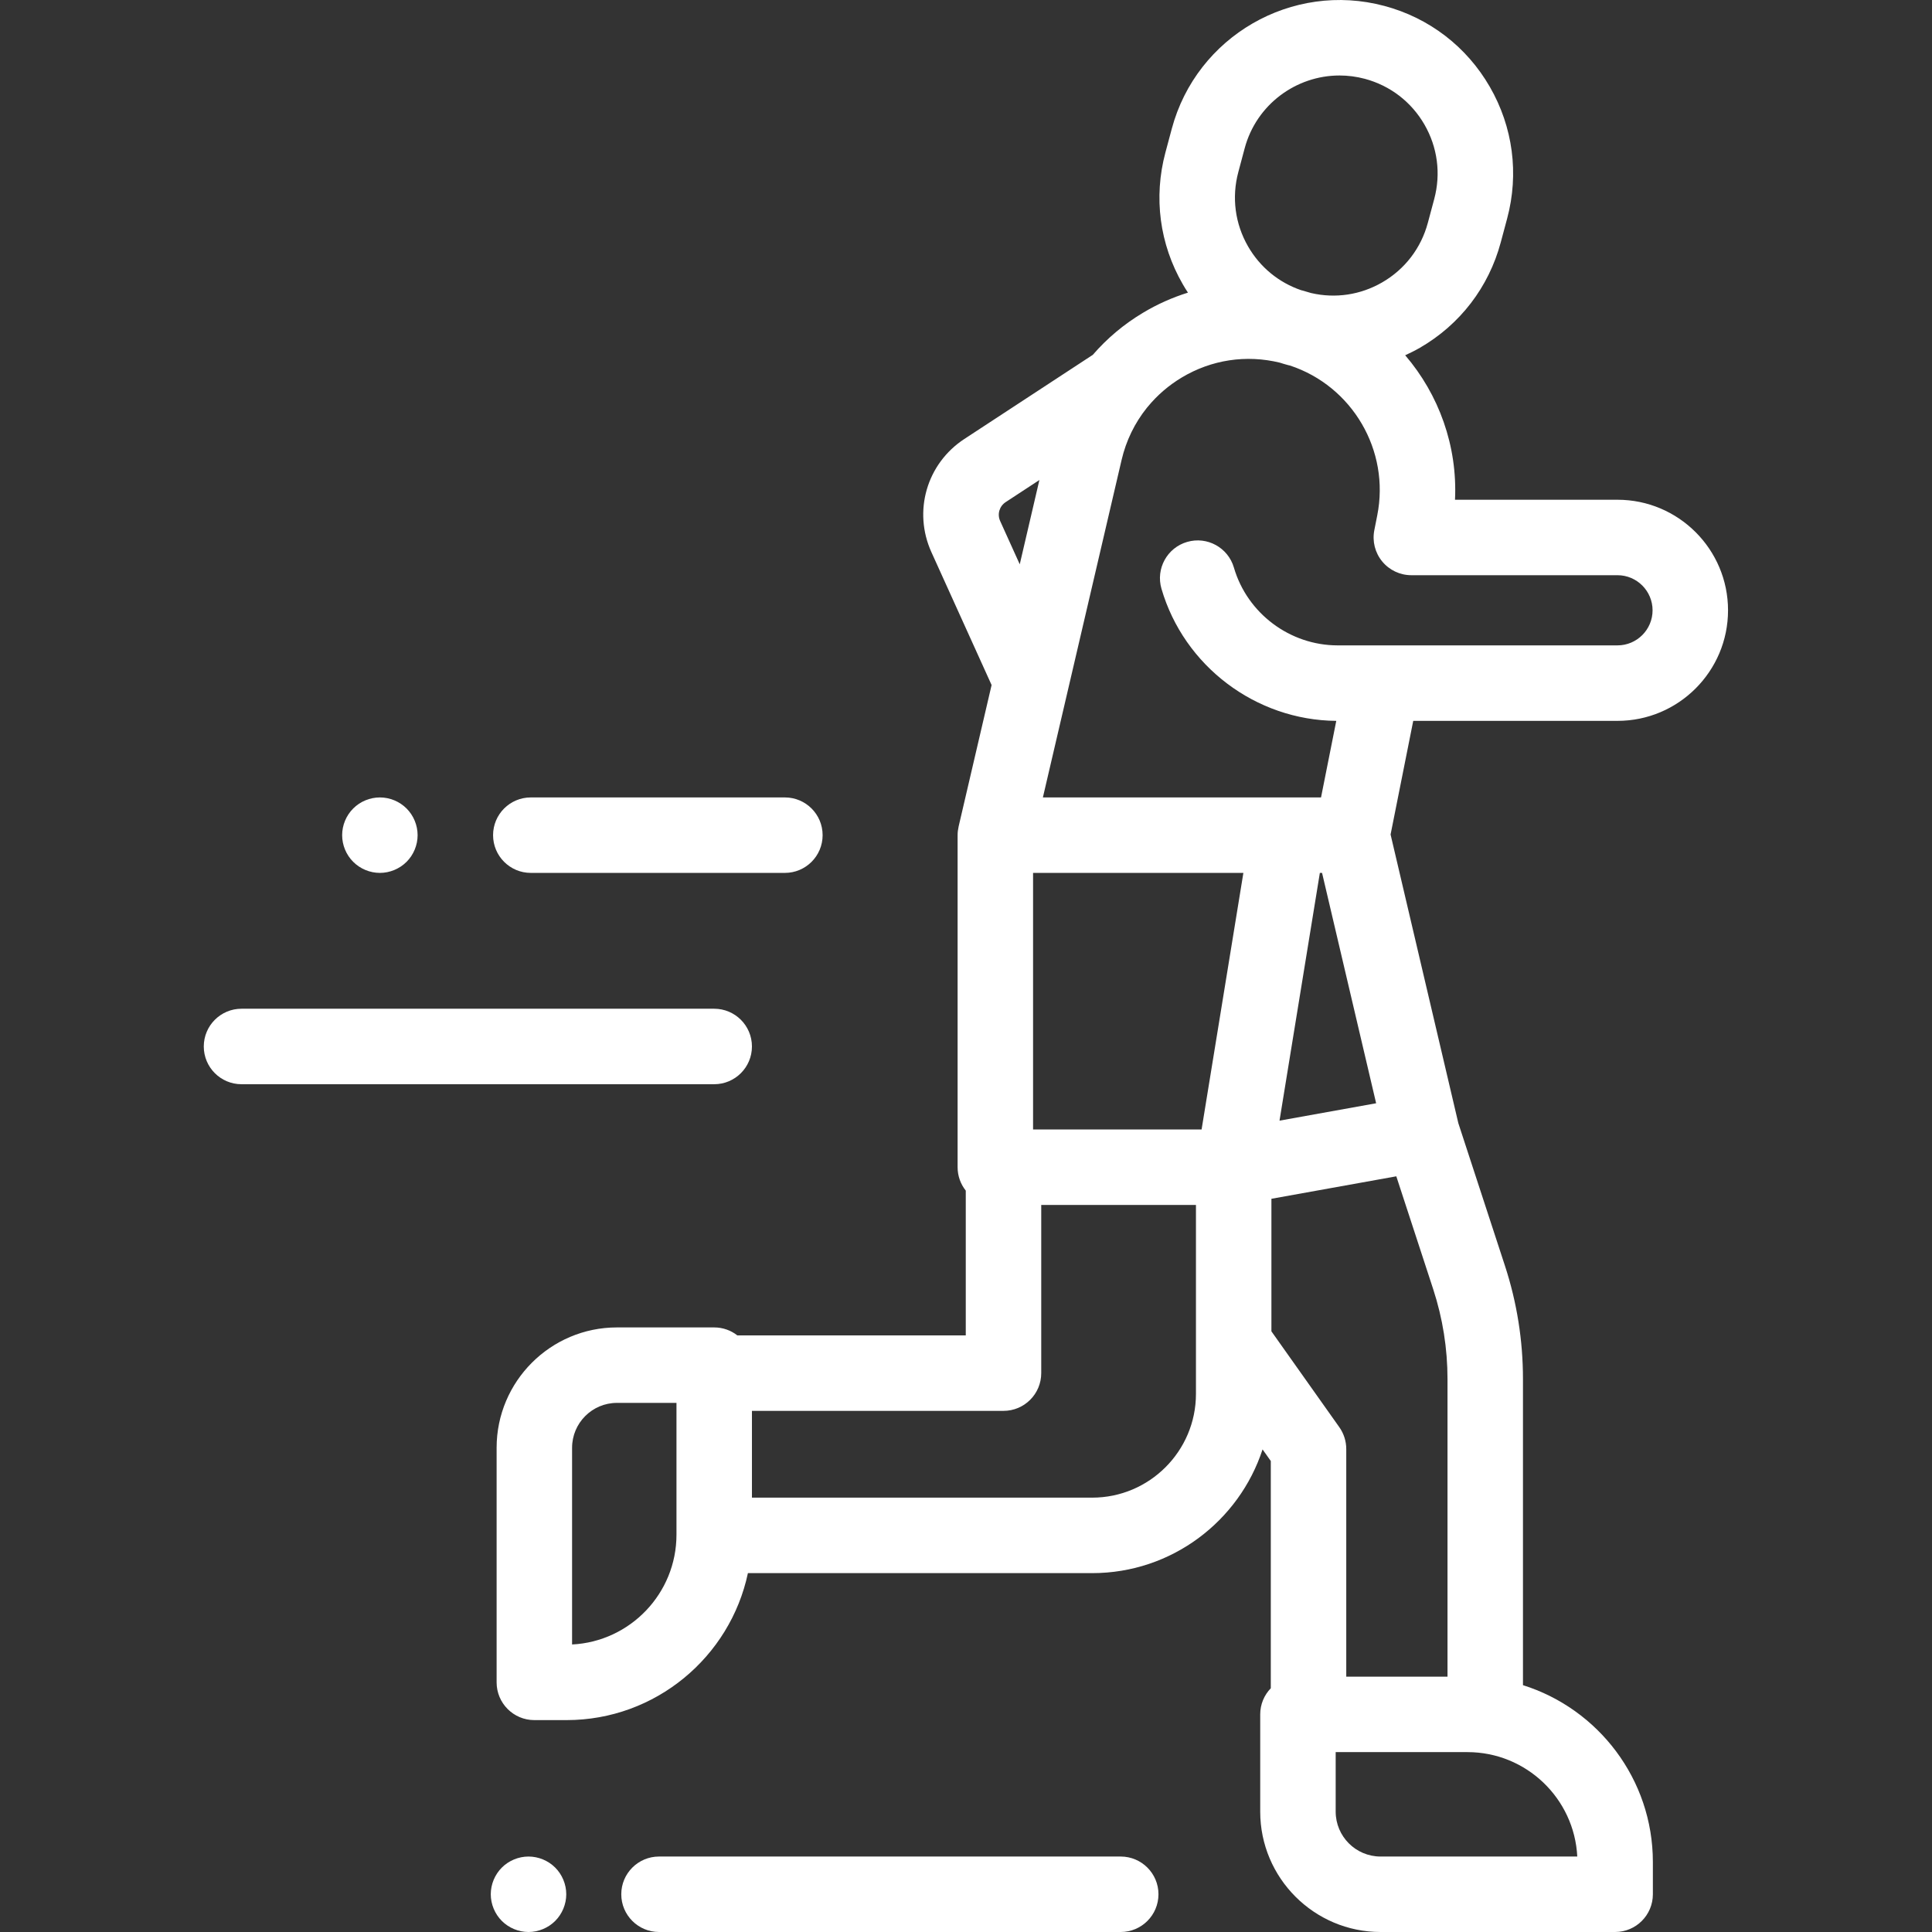 <?xml version="1.0" encoding="UTF-8"?> <svg xmlns="http://www.w3.org/2000/svg" width="84" height="84" viewBox="0 0 84 84" fill="none"><rect x="0" y="0" width="84" height="84" fill="#333333" stroke="none"/> <path d="M70.325 31.342C72.976 31.342 75.132 29.186 75.132 26.535C75.132 23.884 72.976 21.728 70.325 21.728H63.261C63.373 19.395 62.561 17.155 61.095 15.446C61.311 15.347 61.525 15.241 61.734 15.121C63.479 14.113 64.728 12.485 65.25 10.538L65.528 9.501C66.05 7.554 65.782 5.52 64.774 3.774C63.766 2.028 62.139 0.779 60.192 0.258H60.191C56.173 -0.818 52.026 1.575 50.948 5.595L50.67 6.632C50.149 8.579 50.416 10.613 51.425 12.358C51.496 12.483 51.572 12.604 51.65 12.723C50.974 12.934 50.316 13.226 49.692 13.601C48.859 14.099 48.129 14.717 47.513 15.428L41.928 19.086C40.291 20.158 39.69 22.229 40.497 24.009L43.113 29.784L41.678 35.939C41.678 35.941 41.678 35.942 41.678 35.945C41.651 36.063 41.635 36.185 41.635 36.312V50.749C41.635 51.133 41.769 51.487 41.99 51.766V58.061H32.059C31.781 57.844 31.432 57.714 31.052 57.714H26.824C23.939 57.714 21.592 60.061 21.592 62.947V73.146C21.592 74.052 22.326 74.787 23.232 74.787H24.633C28.504 74.787 31.746 72.042 32.518 68.397H47.486C50.941 68.397 53.875 66.137 54.894 63.018L55.252 63.522V73.402C54.967 73.697 54.792 74.097 54.792 74.539V78.767C54.792 81.652 57.139 84 60.024 84H70.224C71.129 84 71.864 83.265 71.864 82.359V80.959C71.864 77.355 69.486 74.296 66.216 73.268V59.958C66.216 58.283 65.953 56.626 65.433 55.035L63.406 48.834L60.46 36.283L61.445 31.342H70.325ZM53.84 7.481L54.117 6.444C54.628 4.54 56.356 3.282 58.239 3.282C58.604 3.282 58.974 3.329 59.342 3.427C60.443 3.723 61.362 4.428 61.932 5.415C62.502 6.402 62.653 7.551 62.358 8.652L62.08 9.689C61.785 10.79 61.08 11.71 60.093 12.279C59.151 12.823 58.063 12.985 57.009 12.742C56.882 12.702 56.754 12.665 56.624 12.63C56.607 12.625 56.589 12.622 56.571 12.617C55.597 12.284 54.786 11.618 54.266 10.718C53.697 9.732 53.545 8.582 53.84 7.481V7.481ZM55.642 15.767C55.762 15.806 55.884 15.842 56.007 15.875C56.033 15.882 56.06 15.886 56.086 15.893C58.789 16.786 60.443 19.581 59.88 22.409L59.753 23.053C59.658 23.534 59.784 24.032 60.096 24.411C60.408 24.79 60.872 25.009 61.363 25.009H70.326C71.166 25.009 71.851 25.694 71.851 26.535C71.851 27.376 71.166 28.06 70.326 28.06H60.13C60.108 28.06 60.087 28.06 60.065 28.06H58.159C56.084 28.06 54.229 26.67 53.648 24.678C53.395 23.808 52.483 23.307 51.614 23.562C50.744 23.816 50.245 24.727 50.498 25.596C51.479 28.96 54.599 31.315 58.099 31.342L57.436 34.671H45.343L48.764 20.002C48.961 19.157 49.337 18.389 49.861 17.735C49.877 17.717 49.892 17.698 49.907 17.68C50.315 17.184 50.81 16.756 51.378 16.415C52.672 15.639 54.181 15.412 55.642 15.767V15.767ZM62.314 56.054C62.726 57.316 62.935 58.63 62.935 59.958V72.898H58.533V63C58.533 62.66 58.427 62.329 58.231 62.051L55.279 57.884V52.121L60.709 51.144L62.314 56.054ZM44.916 49.108V37.952H54.06L52.243 49.108H44.916ZM57.481 37.952L59.832 47.968L55.631 48.724L57.385 37.952H57.481ZM43.486 22.655C43.35 22.357 43.451 22.011 43.725 21.831L45.191 20.87L44.337 24.535L43.486 22.655ZM24.873 71.499V62.947C24.873 61.87 25.748 60.995 26.824 60.995H29.412V66.726C29.412 69.28 27.397 71.373 24.873 71.499ZM47.486 65.115H32.693V61.342H43.63C44.536 61.342 45.271 60.607 45.271 59.701V52.39H51.998V60.604C51.998 63.091 49.974 65.115 47.486 65.115V65.115ZM68.577 80.719H60.024C58.948 80.719 58.073 79.843 58.073 78.767V76.179H63.804C66.358 76.179 68.451 78.195 68.577 80.719V80.719Z" fill="white"></path> <path d="M48.727 80.719H28.653C27.747 80.719 27.012 81.454 27.012 82.359C27.012 83.265 27.747 84 28.653 84H48.727C49.633 84 50.368 83.265 50.368 82.359C50.368 81.454 49.633 80.719 48.727 80.719Z" fill="white"></path> <path d="M22.979 80.719C22.548 80.719 22.124 80.894 21.819 81.199C21.514 81.504 21.338 81.928 21.338 82.359C21.338 82.79 21.514 83.214 21.819 83.519C22.124 83.824 22.548 84 22.979 84C23.41 84 23.834 83.824 24.139 83.519C24.444 83.214 24.62 82.79 24.62 82.359C24.62 81.928 24.444 81.504 24.139 81.199C23.833 80.894 23.41 80.719 22.979 80.719Z" fill="white"></path> <path d="M16.517 37.952C16.948 37.952 17.37 37.777 17.677 37.471C17.982 37.166 18.157 36.743 18.157 36.312C18.157 35.88 17.982 35.457 17.677 35.152C17.372 34.846 16.948 34.671 16.517 34.671C16.085 34.671 15.662 34.846 15.357 35.152C15.05 35.457 14.876 35.88 14.876 36.312C14.876 36.743 15.05 37.166 15.357 37.471C15.662 37.777 16.085 37.952 16.517 37.952Z" fill="white"></path> <path d="M32.693 45.499C32.693 44.593 31.958 43.858 31.052 43.858H10.5C9.595 43.858 8.86 44.593 8.86 45.499C8.86 46.405 9.595 47.14 10.5 47.14H31.052C31.958 47.14 32.693 46.405 32.693 45.499Z" fill="white"></path> <path d="M23.078 37.952H34.126C35.031 37.952 35.766 37.217 35.766 36.312C35.766 35.405 35.031 34.671 34.126 34.671H23.078C22.173 34.671 21.438 35.405 21.438 36.312C21.438 37.217 22.173 37.952 23.078 37.952Z" fill="white"></path> </svg> 